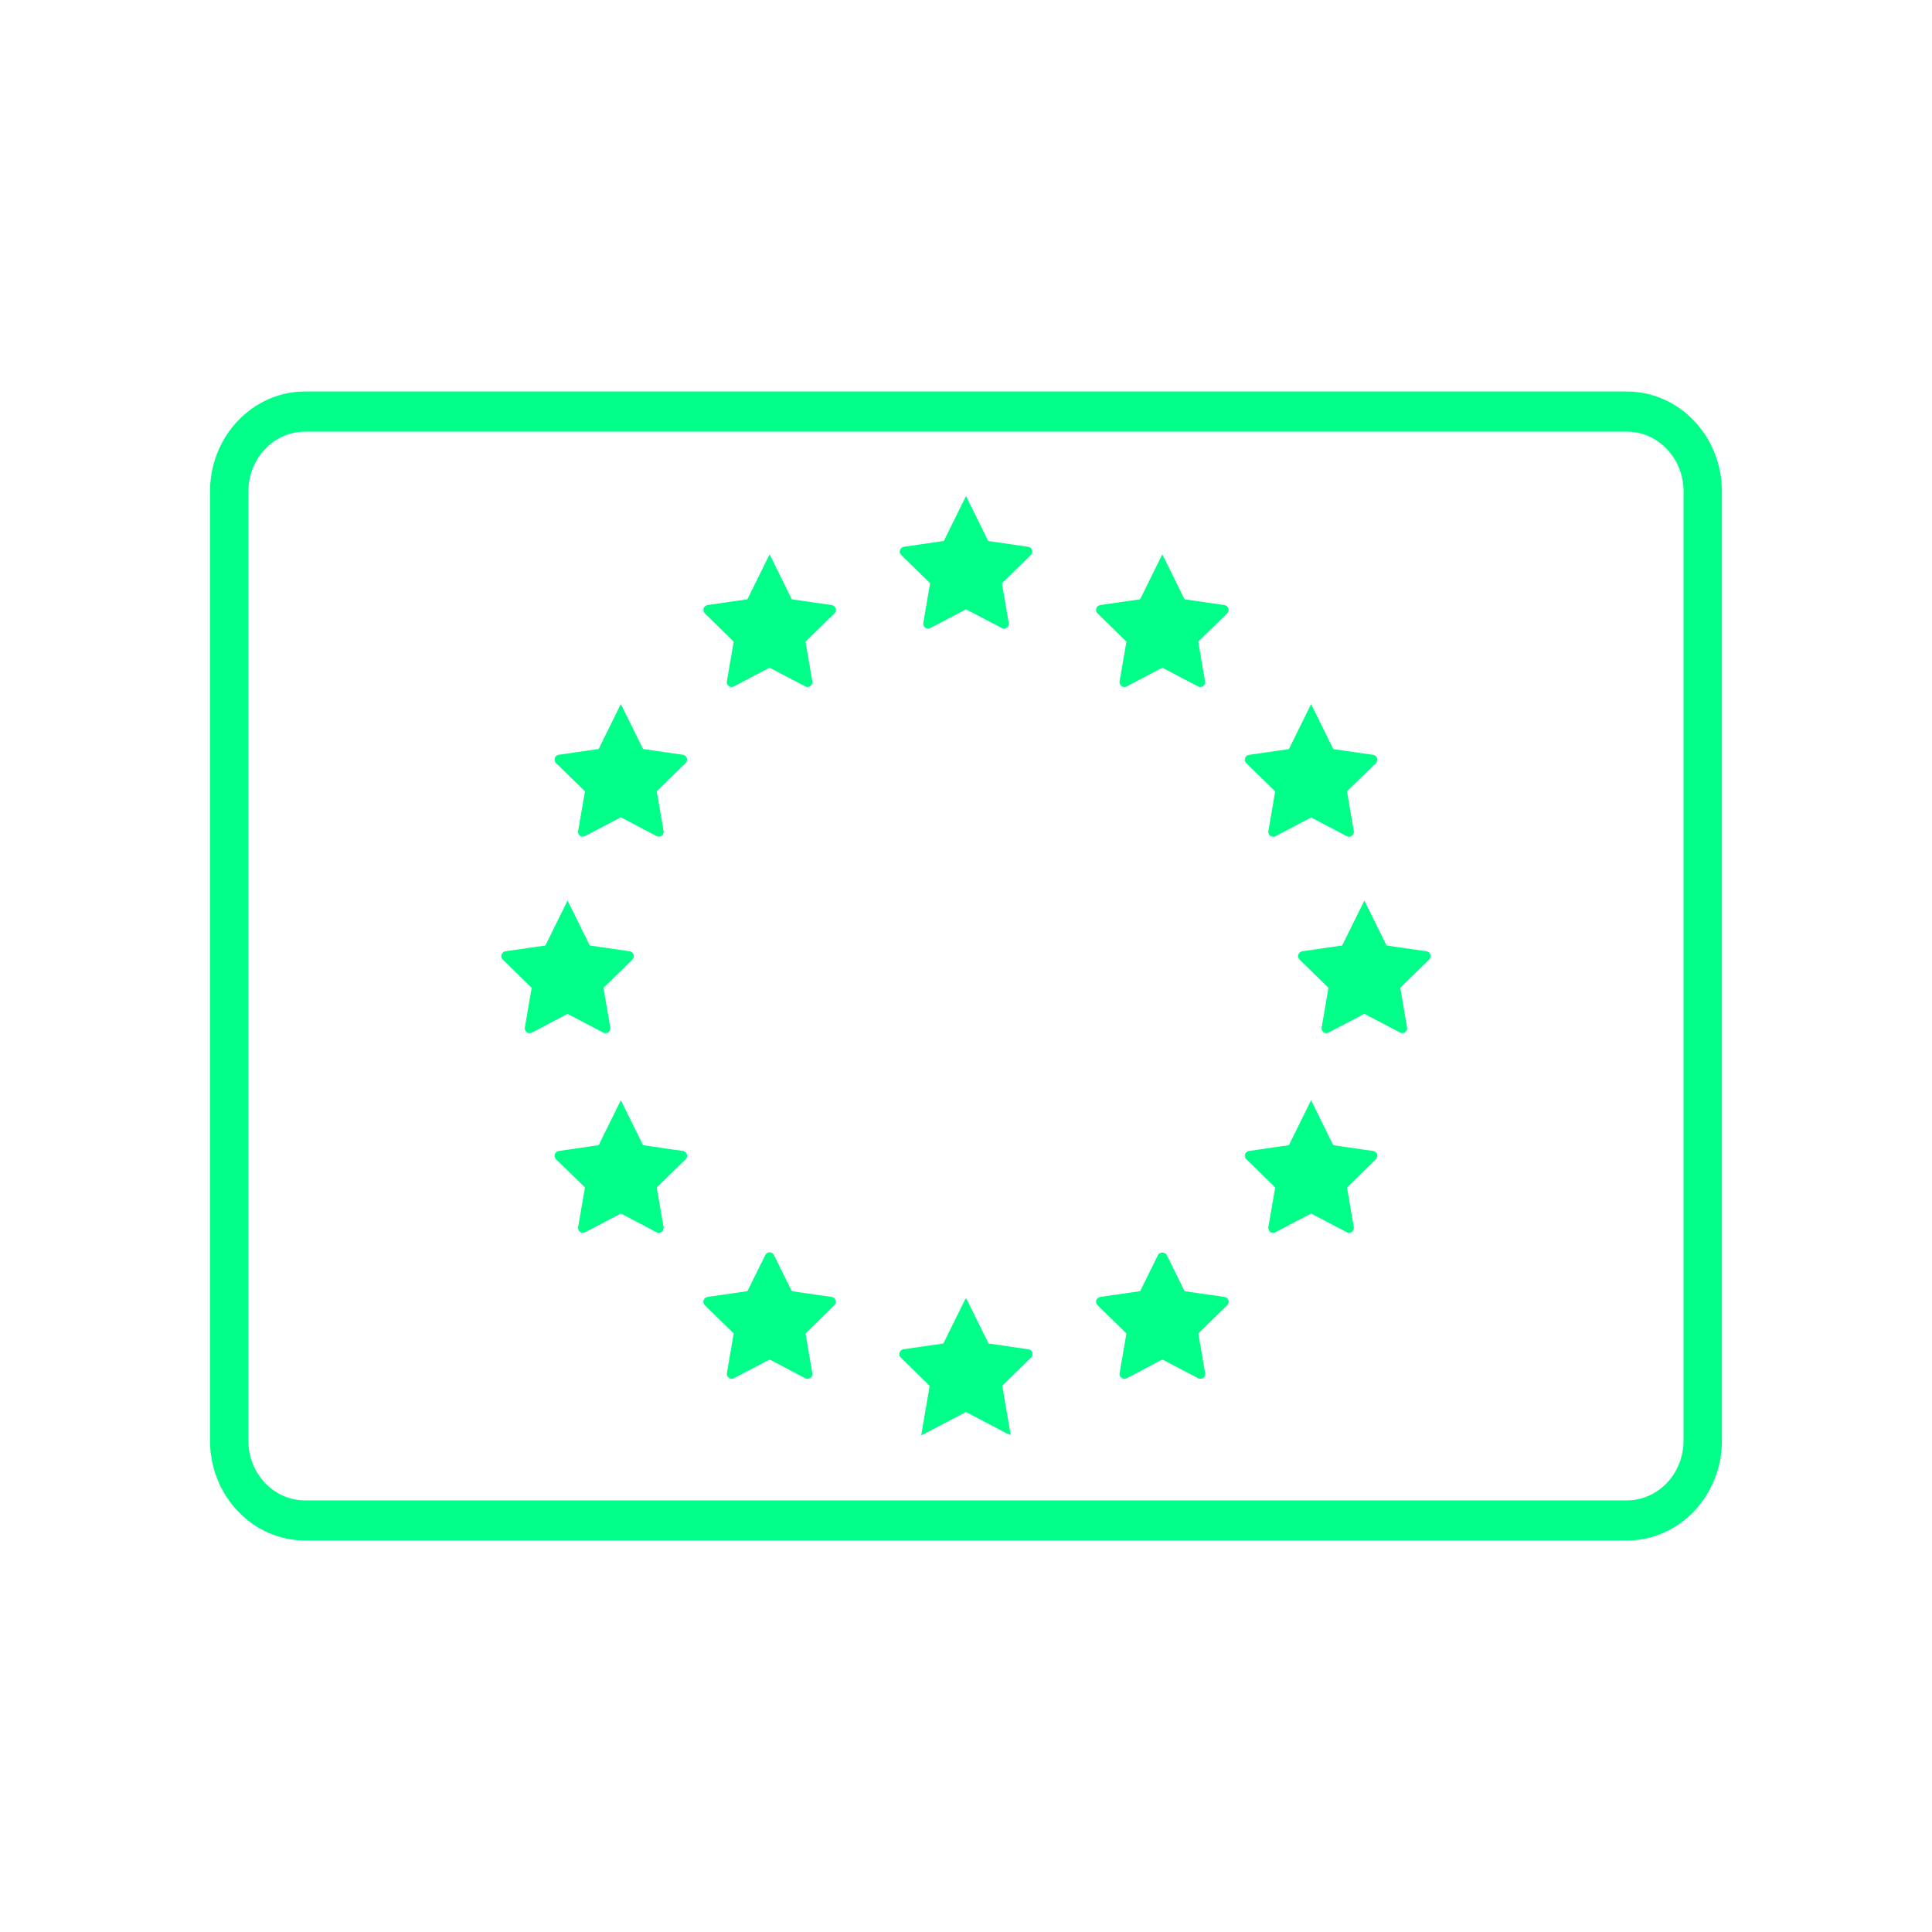<?xml version="1.0" encoding="UTF-8"?>
<svg id="Layer_1" data-name="Layer 1" xmlns="http://www.w3.org/2000/svg" viewBox="0 0 223 223">
  <defs>
    <style>
      .cls-1 {
        fill: #0f8;
      }
    </style>
  </defs>
  <g>
    <g>
      <path class="cls-1" d="M88.83,64.5h0s-2.33,4.73-2.33,4.73c-.05.1-.14.16-.25.18l-4.56.66c-.27.04-.38.37-.18.56l3.3,3.22c.08.08.11.18.09.29l-.78,4.54c-.05.27.24.47.48.35l4.08-2.15c.1-.05.21-.05.31,0l4.08,2.15c.24.13.52-.08.48-.35l-.78-4.54c-.02-.11.02-.22.09-.29l3.3-3.22c.19-.19.09-.52-.18-.56l-4.56-.66c-.11-.02-.2-.08-.25-.18l-2.33-4.73Z"/>
      <path class="cls-1" d="M84.45,79.3c-.12,0-.23-.04-.33-.11-.17-.13-.26-.34-.22-.55l.78-4.54s0-.06-.03-.08l-3.3-3.22c-.15-.15-.21-.37-.14-.58.07-.2.24-.35.45-.38l4.56-.66s.06-.02.07-.05l2.54-5.15,2.54,5.15s.04.05.07.05l4.56.66c.21.03.39.18.45.38.07.2.01.43-.14.58l-3.3,3.22s-.03.05-.03.08l.78,4.54c.04.21-.05.42-.22.55-.17.13-.4.14-.59.04l-4.08-2.14s-.06-.01-.09,0l-4.08,2.14c-.08.04-.17.06-.26.06ZM88.83,65.03l-2.12,4.31c-.08.17-.24.28-.42.31l-4.56.66c-.05,0-.07.04-.08.06,0,.02-.01.06.02.1l3.3,3.22c.13.13.19.31.16.5l-.78,4.54c0,.05.02.08.04.09.02.01.05.03.1,0l4.08-2.14c.16-.09.36-.09.52,0l4.08,2.14s.08,0,.1,0c.02-.01.05-.04.04-.09l-.78-4.54c-.03-.18.03-.37.16-.5l3.3-3.22s.03-.08.02-.1c0-.02-.03-.06-.08-.06l-4.56-.66c-.18-.03-.34-.14-.42-.31l-2.12-4.31Z"/>
    </g>
    <g>
      <path class="cls-1" d="M71.66,81.78h0s-2.33,4.73-2.33,4.73c-.05.1-.14.16-.25.18l-4.56.66c-.27.04-.38.37-.18.56l3.3,3.22c.08.08.11.18.09.29l-.78,4.54c-.05.27.24.47.48.35l4.08-2.14c.1-.05.21-.05.31,0l4.08,2.14c.24.13.52-.08.48-.35l-.78-4.54c-.02-.11.02-.22.09-.29l3.3-3.22c.19-.19.09-.52-.18-.56l-4.56-.66c-.11-.02-.2-.08-.25-.18l-2.33-4.73Z"/>
      <path class="cls-1" d="M67.28,96.58c-.12,0-.23-.04-.33-.11-.17-.13-.26-.34-.22-.55l.78-4.54s0-.06-.03-.08l-3.3-3.22c-.15-.15-.21-.37-.14-.58.07-.2.24-.35.45-.38l4.56-.66s.06-.02.07-.05l2.54-5.15,2.54,5.15s.04.05.07.05l4.56.66c.21.03.39.18.45.38s.01.42-.14.57l-3.3,3.22s-.03.05-.03.08l.78,4.54c.04.21-.05.42-.22.55-.17.13-.4.14-.59.04l-4.08-2.14s-.06-.01-.09,0l-4.08,2.14c-.08.04-.17.06-.26.06ZM71.66,93.9c.09,0,.18.02.26.06l4.08,2.15s.08,0,.1,0c.02-.01.05-.04.04-.09l-.78-4.54c-.03-.18.03-.37.16-.5l3.3-3.22s.03-.08.02-.1c0-.02-.03-.06-.08-.06l-4.56-.66c-.18-.03-.34-.14-.42-.31l-2.13-4.31-2.12,4.31c-.08.16-.24.28-.42.31l-4.56.66c-.05,0-.07.04-.08.06,0,.02-.01.06.02.1l3.3,3.22c.13.13.19.31.16.5l-.78,4.54c0,.05.02.08.04.09.02.01.05.03.1,0l4.08-2.14c.08-.04.17-.06.26-.06Z"/>
    </g>
    <g>
      <path class="cls-1" d="M91.17,149.09l-2.04-4.13c-.12-.24-.47-.24-.59,0l-2.04,4.13c-.05.1-.14.16-.25.18l-4.56.66c-.27.04-.38.37-.18.56l3.3,3.22c.08.08.11.18.09.29l-.78,4.54c-.05.27.24.47.48.35l4.08-2.15c.1-.05.21-.05.31,0l4.08,2.15c.24.13.52-.08.48-.35l-.78-4.54c-.02-.11.02-.22.09-.29l3.3-3.22c.19-.19.09-.52-.18-.56l-4.56-.66c-.11-.02-.2-.08-.25-.18Z"/>
      <path class="cls-1" d="M93.22,159.15c-.09,0-.18-.02-.26-.06l-4.08-2.15s-.06-.01-.09,0l-4.08,2.14c-.19.1-.42.08-.59-.04-.17-.13-.26-.34-.22-.55l.78-4.54s0-.06-.03-.08l-3.3-3.22c-.15-.15-.21-.37-.14-.57s.24-.35.45-.38l4.56-.66s.06-.02.07-.05l2.04-4.13c.1-.19.29-.31.5-.31h0c.21,0,.41.12.5.31l2.04,4.13s.04.05.07.05l4.56.66c.21.03.39.18.45.38s.01.42-.14.57l-3.3,3.22s-.03.05-.03.08l.78,4.54c.04.21-.05.42-.22.55-.1.07-.21.11-.33.11ZM88.83,156.47c.09,0,.18.02.26.06l4.08,2.15s.08,0,.1,0c.02-.01.05-.04.04-.09l-.78-4.54c-.03-.18.03-.37.16-.5l3.3-3.22s.03-.08.02-.1c0-.02-.03-.06-.08-.06l-4.56-.66c-.18-.03-.34-.14-.42-.31l-2.04-4.13s-.06-.05-.08-.05h0s-.06,0-.09.05l-2.04,4.13c-.08.17-.24.28-.42.31l-4.56.66c-.05,0-.07.04-.08.06,0,.02-.01.06.02.1l3.3,3.22c.13.13.19.31.16.5l-.78,4.54c0,.05.02.08.04.09.02.01.05.03.1,0l4.08-2.14c.08-.04.17-.06.26-.06Z"/>
    </g>
    <g>
      <path class="cls-1" d="M107.27,72.28l4.08-2.14c.1-.05.21-.05.31,0l4.08,2.14c.24.13.52-.08.48-.35l-.78-4.54c-.02-.11.02-.22.09-.29l3.3-3.22c.19-.19.09-.52-.18-.56l-4.56-.66c-.11-.02-.2-.08-.25-.18l-2.33-4.73h0s-2.33,4.73-2.33,4.73c-.05.1-.14.16-.25.18l-4.56.66c-.27.04-.38.37-.18.56l3.3,3.22c.08.08.11.18.09.29l-.78,4.54c-.05.27.24.47.48.35Z"/>
      <path class="cls-1" d="M115.89,72.55c-.09,0-.18-.02-.26-.06l-4.08-2.14s-.06-.01-.09,0l-4.08,2.14c-.19.1-.42.08-.59-.04-.17-.13-.26-.34-.22-.55l.78-4.54s0-.06-.03-.08l-3.3-3.22c-.15-.15-.21-.37-.14-.57.07-.2.24-.35.45-.38l4.56-.66s.06-.02.07-.05l2.54-5.15,2.54,5.15s.04.05.07.05l4.56.66c.21.03.39.18.45.38s.01.42-.14.57l-3.3,3.22s-.03.05-.03.08l.78,4.54c.04.21-.05.42-.22.55-.1.07-.21.11-.33.11ZM111.5,69.87c.09,0,.18.02.26.06l4.08,2.14s.08,0,.1,0c.02-.01.05-.04.04-.09l-.78-4.54c-.03-.18.03-.37.16-.5l3.3-3.22s.03-.08.02-.1c0-.02-.03-.06-.08-.06l-4.56-.66c-.18-.03-.34-.14-.42-.31l-2.13-4.31-2.12,4.31c-.08.17-.24.28-.42.31l-4.56.66c-.05,0-.07.04-.08.06,0,.02-.01.06.02.1l3.3,3.22c.13.13.19.31.16.5l-.78,4.54c0,.05.02.08.04.09.02.01.05.03.1,0l4.08-2.14c.08-.04.17-.06.26-.06Z"/>
    </g>
    <g>
      <path class="cls-1" d="M65.66,116.85l4.08,2.14c.24.13.52-.08.48-.35l-.78-4.54c-.02-.11.02-.22.09-.29l3.3-3.22c.19-.19.09-.52-.18-.56l-4.56-.66c-.11-.02-.2-.08-.25-.18l-2.33-4.73h0s-2.33,4.73-2.33,4.73c-.05.1-.14.16-.25.18l-4.56.66c-.27.04-.38.37-.18.56l3.3,3.22c.08.08.11.18.09.29l-.78,4.54c-.05.27.24.47.48.35l4.08-2.14c.1-.05.21-.05.31,0Z"/>
      <path class="cls-1" d="M61.13,119.26c-.12,0-.23-.04-.33-.11-.17-.13-.26-.34-.22-.55l.78-4.54s0-.06-.03-.08l-3.3-3.22c-.15-.15-.21-.37-.14-.58.07-.2.24-.35.45-.38l4.56-.66s.06-.02.07-.05l2.54-5.15,2.54,5.15s.04.05.07.05l4.56.66c.21.03.39.18.45.38.07.2.01.43-.14.58l-3.3,3.22s-.03.05-.03.08l.78,4.54c.04.21-.05.42-.22.55-.17.13-.4.14-.59.04l-4.08-2.14s-.06-.02-.09,0l-4.08,2.14c-.08.04-.17.06-.26.06ZM65.51,104.99l-2.12,4.31c-.08.16-.24.28-.42.31l-4.56.66c-.05,0-.07.04-.08.06,0,.02-.01.06.02.1l3.3,3.22c.13.13.19.31.16.5l-.78,4.54c0,.05.02.08.04.09.02.01.05.03.1,0l4.08-2.14c.16-.09.36-.09.52,0h0s4.08,2.14,4.08,2.14c.04.02.08,0,.1,0,.02-.01.05-.04.04-.09l-.78-4.54c-.03-.18.03-.37.16-.5l3.3-3.22s.03-.08.02-.1c0-.02-.03-.06-.08-.06l-4.56-.66c-.18-.03-.34-.14-.42-.31l-2.13-4.31Z"/>
    </g>
    <g>
      <path class="cls-1" d="M74.24,132.41c-.11-.02-.2-.08-.25-.18l-2.33-4.73h0s-2.33,4.73-2.33,4.73c-.05.1-.14.16-.25.18l-4.56.66c-.27.04-.38.37-.18.56l3.3,3.22c.08.08.11.18.09.29l-.78,4.54c-.05.27.24.47.48.35l4.08-2.15c.1-.05.21-.05.31,0l4.08,2.15c.24.13.52-.08.48-.35l-.78-4.54c-.02-.11.02-.22.09-.29l3.3-3.22c.19-.19.09-.52-.18-.56l-4.56-.66Z"/>
      <path class="cls-1" d="M76.05,142.3c-.09,0-.18-.02-.26-.06l-4.08-2.15s-.06-.01-.09,0l-4.08,2.14c-.19.1-.42.08-.59-.04-.17-.13-.26-.34-.22-.55l.78-4.54s0-.06-.03-.08l-3.3-3.22c-.15-.15-.21-.37-.14-.57s.24-.35.45-.38l4.56-.66s.06-.02.07-.05l2.54-5.15,2.54,5.15s.04.05.07.05l4.56.66c.21.03.39.18.45.38.07.2.01.42-.14.57l-3.3,3.22s-.03.05-.03.08l.78,4.54c.04.21-.05.42-.22.55-.1.07-.21.11-.33.11ZM71.66,139.62c.09,0,.18.02.26.06l4.08,2.15s.08,0,.1,0c.02-.01.05-.04.04-.09l-.78-4.54c-.03-.18.03-.37.16-.5l3.3-3.22s.03-.08.02-.1c0-.02-.03-.06-.08-.06l-4.56-.66c-.18-.03-.34-.14-.42-.31l-2.13-4.31-2.12,4.31c-.08.16-.24.28-.42.31l-4.56.66c-.05,0-.07.04-.08.06,0,.02-.01.06.02.1l3.3,3.22c.13.13.19.31.16.5l-.78,4.54c0,.05.02.08.04.09.02.01.06.03.1,0l4.08-2.15c.08-.04.17-.06.26-.06Z"/>
    </g>
    <g>
      <path class="cls-1" d="M153.92,132.41c-.11-.02-.2-.08-.25-.18l-2.33-4.73h0s-2.33,4.73-2.33,4.73c-.05.1-.14.16-.25.18l-4.56.66c-.27.04-.38.37-.18.56l3.3,3.22c.08.08.11.18.09.29l-.78,4.54c-.05.27.24.47.48.35l4.08-2.15c.1-.05.21-.05.31,0l4.08,2.15c.24.13.52-.08.48-.35l-.78-4.54c-.02-.11.02-.22.09-.29l3.3-3.22c.19-.19.09-.52-.18-.56l-4.56-.66Z"/>
      <path class="cls-1" d="M146.95,142.3c-.12,0-.23-.04-.33-.11-.17-.13-.26-.34-.22-.55l.78-4.54s0-.06-.03-.08l-3.3-3.22c-.15-.15-.21-.37-.14-.57.07-.2.24-.35.45-.38l4.56-.66s.06-.02.07-.05l2.54-5.15,2.54,5.15s.04.05.07.05l4.56.66c.21.03.39.18.45.38s.01.42-.14.57l-3.3,3.22s-.03.05-.03.08l.78,4.54c.04.21-.05.42-.22.55-.17.13-.4.14-.59.04l-4.08-2.14s-.06-.01-.09,0l-4.08,2.15c-.08.04-.17.06-.26.06ZM151.34,128.03l-2.12,4.31c-.08.17-.24.28-.42.31l-4.56.66c-.05,0-.07.04-.08.06,0,.02-.01.06.02.1l3.3,3.22c.13.13.19.31.16.5l-.78,4.54c0,.05.02.08.04.09.02.01.06.03.1,0l4.08-2.15c.16-.09.36-.09.52,0l4.08,2.14s.08,0,.1,0,.05-.04.04-.09l-.78-4.54c-.03-.18.03-.37.16-.5l3.3-3.22s.03-.08.02-.1c0-.02-.03-.06-.08-.06l-4.56-.66c-.18-.03-.34-.14-.42-.31l-2.12-4.31Z"/>
    </g>
    <g>
      <path class="cls-1" d="M147.11,96.31l4.08-2.14c.1-.05.21-.05.31,0l4.08,2.14c.24.13.52-.08.48-.35l-.78-4.54c-.02-.11.02-.22.09-.29l3.3-3.22c.19-.19.09-.52-.18-.56l-4.56-.66c-.11-.02-.2-.08-.25-.18l-2.33-4.73h0s-2.33,4.73-2.33,4.73c-.05.1-.14.16-.25.18l-4.56.66c-.27.04-.38.37-.18.56l3.3,3.22c.08.08.11.18.09.29l-.78,4.54c-.05.27.24.47.48.35Z"/>
      <path class="cls-1" d="M155.72,96.58c-.09,0-.18-.02-.26-.06l-4.08-2.14s-.06-.01-.09,0l-4.08,2.14c-.19.1-.42.08-.59-.04-.17-.13-.26-.34-.22-.55l.78-4.54s0-.06-.03-.08l-3.3-3.22c-.15-.15-.21-.37-.14-.58.07-.2.24-.35.45-.38l4.56-.66s.06-.02.07-.05l2.54-5.15,2.54,5.15s.04.05.07.05l4.56.66c.21.03.39.18.45.38.07.2.01.42-.14.57l-3.3,3.22s-.03.05-.03.08l.78,4.54c.04.21-.05.42-.22.55-.1.07-.21.11-.33.11ZM151.34,93.9c.09,0,.18.02.26.06l4.08,2.15s.08,0,.1,0c.02-.01.05-.04.04-.09l-.78-4.54c-.03-.18.03-.37.16-.5l3.3-3.22s.03-.08.02-.1c0-.02-.03-.06-.08-.06l-4.56-.66c-.18-.03-.34-.14-.42-.31l-2.12-4.31-2.12,4.31c-.08.16-.24.28-.42.31l-4.56.66c-.05,0-.07.04-.08.06,0,.02-.01.06.02.1l3.3,3.22c.13.13.19.31.16.5l-.78,4.54c0,.05.02.08.04.09.02.01.06.03.1,0l4.08-2.14c.08-.04.17-.06.26-.06Z"/>
    </g>
    <g>
      <path class="cls-1" d="M164.63,110.04l-4.56-.66c-.11-.02-.2-.08-.25-.18l-2.33-4.73h0s-2.33,4.73-2.33,4.73c-.05.1-.14.16-.25.18l-4.56.66c-.27.04-.38.37-.18.56l3.3,3.22c.08.08.11.18.09.29l-.78,4.54c-.05.27.24.47.48.35l4.08-2.14c.1-.05.21-.05.31,0l4.08,2.14c.24.13.52-.08.48-.35l-.78-4.54c-.02-.11.02-.22.09-.29l3.3-3.22c.19-.19.09-.52-.18-.56Z"/>
      <path class="cls-1" d="M153.1,119.26c-.12,0-.23-.04-.33-.11-.17-.13-.26-.34-.22-.55l.78-4.54s0-.06-.03-.08l-3.3-3.22c-.15-.15-.21-.37-.14-.58.07-.2.24-.35.45-.38l4.56-.66s.06-.02.07-.05l2.54-5.15,2.54,5.15s.04.05.07.05l4.56.66c.21.03.39.18.45.38.07.2.01.42-.14.57l-3.3,3.22s-.03.05-.03.08l.78,4.54c.04.21-.05.42-.22.55-.17.13-.4.14-.59.04l-4.08-2.14s-.06-.01-.09,0l-4.08,2.14c-.08.04-.17.06-.26.06ZM157.49,104.99l-2.12,4.31c-.08.16-.24.28-.42.31l-4.56.66c-.05,0-.07.04-.08.06,0,.02-.01.06.02.1l3.3,3.22c.13.13.19.31.16.5l-.78,4.54c0,.05.02.08.04.09.02.01.05.03.1,0l4.08-2.14c.16-.08.36-.09.52,0l4.08,2.14s.08,0,.1,0c.02-.01.05-.04.04-.09l-.78-4.54c-.03-.18.03-.37.16-.5l3.3-3.22s.03-.08.02-.1c0-.02-.03-.06-.08-.06l-4.56-.66c-.18-.03-.34-.14-.42-.31l-2.13-4.31Z"/>
    </g>
    <g>
      <path class="cls-1" d="M134.17,64.5h0s-2.33,4.73-2.33,4.73c-.05.1-.14.16-.25.18l-4.56.66c-.27.04-.38.37-.18.56l3.3,3.22c.08.08.11.18.09.29l-.78,4.54c-.05.27.24.47.48.35l4.08-2.15c.1-.05.21-.05.31,0l4.08,2.15c.24.13.52-.08.48-.35l-.78-4.54c-.02-.11.02-.22.09-.29l3.3-3.22c.19-.19.09-.52-.18-.56l-4.56-.66c-.11-.02-.2-.08-.25-.18l-2.33-4.73Z"/>
      <path class="cls-1" d="M129.78,79.3c-.12,0-.23-.04-.33-.11-.17-.13-.26-.34-.22-.55l.78-4.54s0-.06-.03-.08l-3.3-3.22c-.15-.15-.21-.37-.14-.58.07-.2.24-.35.45-.38l4.56-.66s.06-.02.07-.05l2.54-5.15,2.54,5.15s.04.05.07.05l4.56.66c.21.03.39.18.45.38.07.2.01.43-.14.58l-3.3,3.22s-.03.05-.03.08l.78,4.54c.04.21-.05.42-.22.55-.17.13-.4.14-.59.04l-4.08-2.14s-.06-.01-.09,0l-4.08,2.15c-.08.04-.17.06-.26.06ZM134.17,65.03l-2.12,4.31c-.08.17-.24.28-.42.31l-4.56.66c-.05,0-.07.04-.08.06,0,.02-.01.06.02.1l3.3,3.22c.13.13.19.31.16.5l-.78,4.54c0,.05.02.08.04.09s.06.03.1,0l4.08-2.15c.16-.09.36-.09.52,0l4.08,2.15s.08,0,.1,0c.02-.01.05-.04.04-.09l-.78-4.54c-.03-.18.03-.37.16-.5l3.3-3.22s.03-.08.02-.1c0-.02-.03-.06-.08-.06l-4.56-.66c-.18-.03-.34-.14-.42-.31l-2.13-4.31Z"/>
    </g>
    <g>
      <path class="cls-1" d="M114.13,155.32c-.11-.02-.2-.08-.25-.18l-2.33-4.73-.05.09-.04-.09-2.33,4.73c-.05.1-.14.16-.25.18l-4.56.66c-.27.04-.38.37-.18.56l3.3,3.22c.08.08.11.18.09.29l-.89,5.2.1-.05v.05s4.61-2.43,4.61-2.43c.1-.05.21-.05.31,0l4.62,2.43v-.05s.09.05.09.05l-.89-5.2c-.02-.11.02-.21.09-.29l3.3-3.22c.19-.19.09-.52-.18-.56l-4.56-.66Z"/>
      <path class="cls-1" d="M106.33,165.67l.97-5.67s0-.06-.03-.08l-3.3-3.22c-.15-.15-.21-.37-.14-.58.07-.2.24-.35.45-.38l4.56-.66s.06-.02.07-.05l2.54-5.15.04.09.05-.09,2.54,5.15s.04.05.07.05l4.56.66c.21.03.39.18.45.38.07.2.01.42-.14.57l-3.3,3.22s-.03.05-.03.08l.97,5.66-.1-.05-.4-.17-4.62-2.43s-.06-.01-.09,0l-5.04,2.65v-.05s-.09.05-.09.05ZM115.97,164.82l.1.04-.82-4.77c-.03-.18.03-.37.16-.5l3.3-3.22s.03-.08.02-.1c0-.02-.03-.06-.08-.06l-4.56-.66c-.18-.03-.34-.14-.42-.31l-2.12-4.31-.04.09-.05-.09-2.13,4.31c-.08.16-.24.28-.42.31l-4.56.66c-.05,0-.07.04-.08.06,0,.02-.01.06.02.1l3.3,3.22c.13.13.19.31.16.5l-.81,4.73.1-.05v.06s4.2-2.21,4.2-2.21c.16-.09.36-.09.52,0l4.21,2.21h0Z"/>
    </g>
    <g>
      <path class="cls-1" d="M136.5,149.09l-2.04-4.13c-.12-.24-.47-.24-.59,0l-2.04,4.13c-.05.1-.14.16-.25.18l-4.56.66c-.27.04-.38.37-.18.56l3.3,3.22c.08.08.11.18.09.29l-.78,4.54c-.05.27.24.47.48.35l4.08-2.15c.1-.05.21-.05.31,0l4.08,2.15c.24.13.52-.08.48-.35l-.78-4.54c-.02-.11.02-.22.09-.29l3.3-3.22c.19-.19.09-.52-.18-.56l-4.56-.66c-.11-.02-.2-.08-.25-.18Z"/>
      <path class="cls-1" d="M129.78,159.15c-.12,0-.23-.04-.33-.11-.17-.13-.26-.34-.22-.55l.78-4.54s0-.06-.03-.08l-3.3-3.22c-.15-.15-.21-.37-.14-.57s.24-.35.45-.38l4.56-.66s.06-.02.07-.05l2.04-4.13c.19-.39.82-.38,1.01,0l2.04,4.13s.04.05.07.05l4.56.66c.21.03.39.18.45.38s.01.42-.14.57l-3.3,3.22s-.03.05-.03.08l.78,4.54c.04.21-.05.42-.22.55-.17.13-.4.14-.59.04l-4.08-2.14s-.06-.01-.09,0l-4.08,2.15c-.08.04-.17.06-.26.06ZM134.17,145s-.06,0-.09.05l-2.04,4.13c-.08.17-.24.28-.42.31l-4.56.66c-.05,0-.07.04-.08.06,0,.02-.01.06.02.1l3.3,3.22c.13.13.19.31.16.5l-.78,4.54c0,.05.02.08.04.09.02.01.06.03.1,0l4.08-2.15c.16-.09.36-.09.52,0l4.08,2.14s.08,0,.1,0,.05-.04.04-.09l-.78-4.54c-.03-.18.03-.37.16-.5l3.3-3.22s.03-.08.02-.1c0-.02-.03-.06-.08-.06l-4.56-.66c-.18-.03-.34-.14-.42-.31l-2.04-4.13s-.06-.05-.09-.05Z"/>
    </g>
  </g>
  <g>
    <path class="cls-1" d="M187.8,177.58H35.2c-5.91,0-10.73-5.06-10.73-11.29V56.71c0-6.23,4.81-11.29,10.73-11.29h152.59c5.91,0,10.73,5.06,10.73,11.29v109.58c0,6.23-4.81,11.29-10.73,11.29ZM35.2,49.59c-3.73,0-6.76,3.19-6.76,7.12v109.58c0,3.93,3.03,7.12,6.76,7.12h152.59c3.73,0,6.76-3.2,6.76-7.12V56.71c0-3.93-3.03-7.12-6.76-7.12H35.2Z"/>
    <path class="cls-1" d="M187.8,177.81H35.2c-6.04,0-10.96-5.17-10.96-11.52V56.71c0-6.35,4.92-11.52,10.96-11.52h152.59c6.04,0,10.96,5.17,10.96,11.52v109.58c0,6.35-4.92,11.52-10.96,11.52ZM35.2,45.65c-5.79,0-10.49,4.96-10.49,11.06v109.58c0,6.1,4.71,11.06,10.49,11.06h152.59c5.79,0,10.49-4.96,10.49-11.06V56.71c0-6.1-4.71-11.06-10.49-11.06H35.2ZM187.8,173.64H35.2c-3.86,0-7-3.3-7-7.35V56.71c0-4.05,3.14-7.35,7-7.35h152.59c3.86,0,7,3.3,7,7.35v109.58c0,4.05-3.14,7.35-7,7.35ZM35.2,49.82c-3.6,0-6.53,3.09-6.53,6.89v109.58c0,3.8,2.93,6.89,6.53,6.89h152.59c3.6,0,6.53-3.09,6.53-6.89V56.71c0-3.8-2.93-6.89-6.53-6.89H35.2Z"/>
  </g>
</svg>